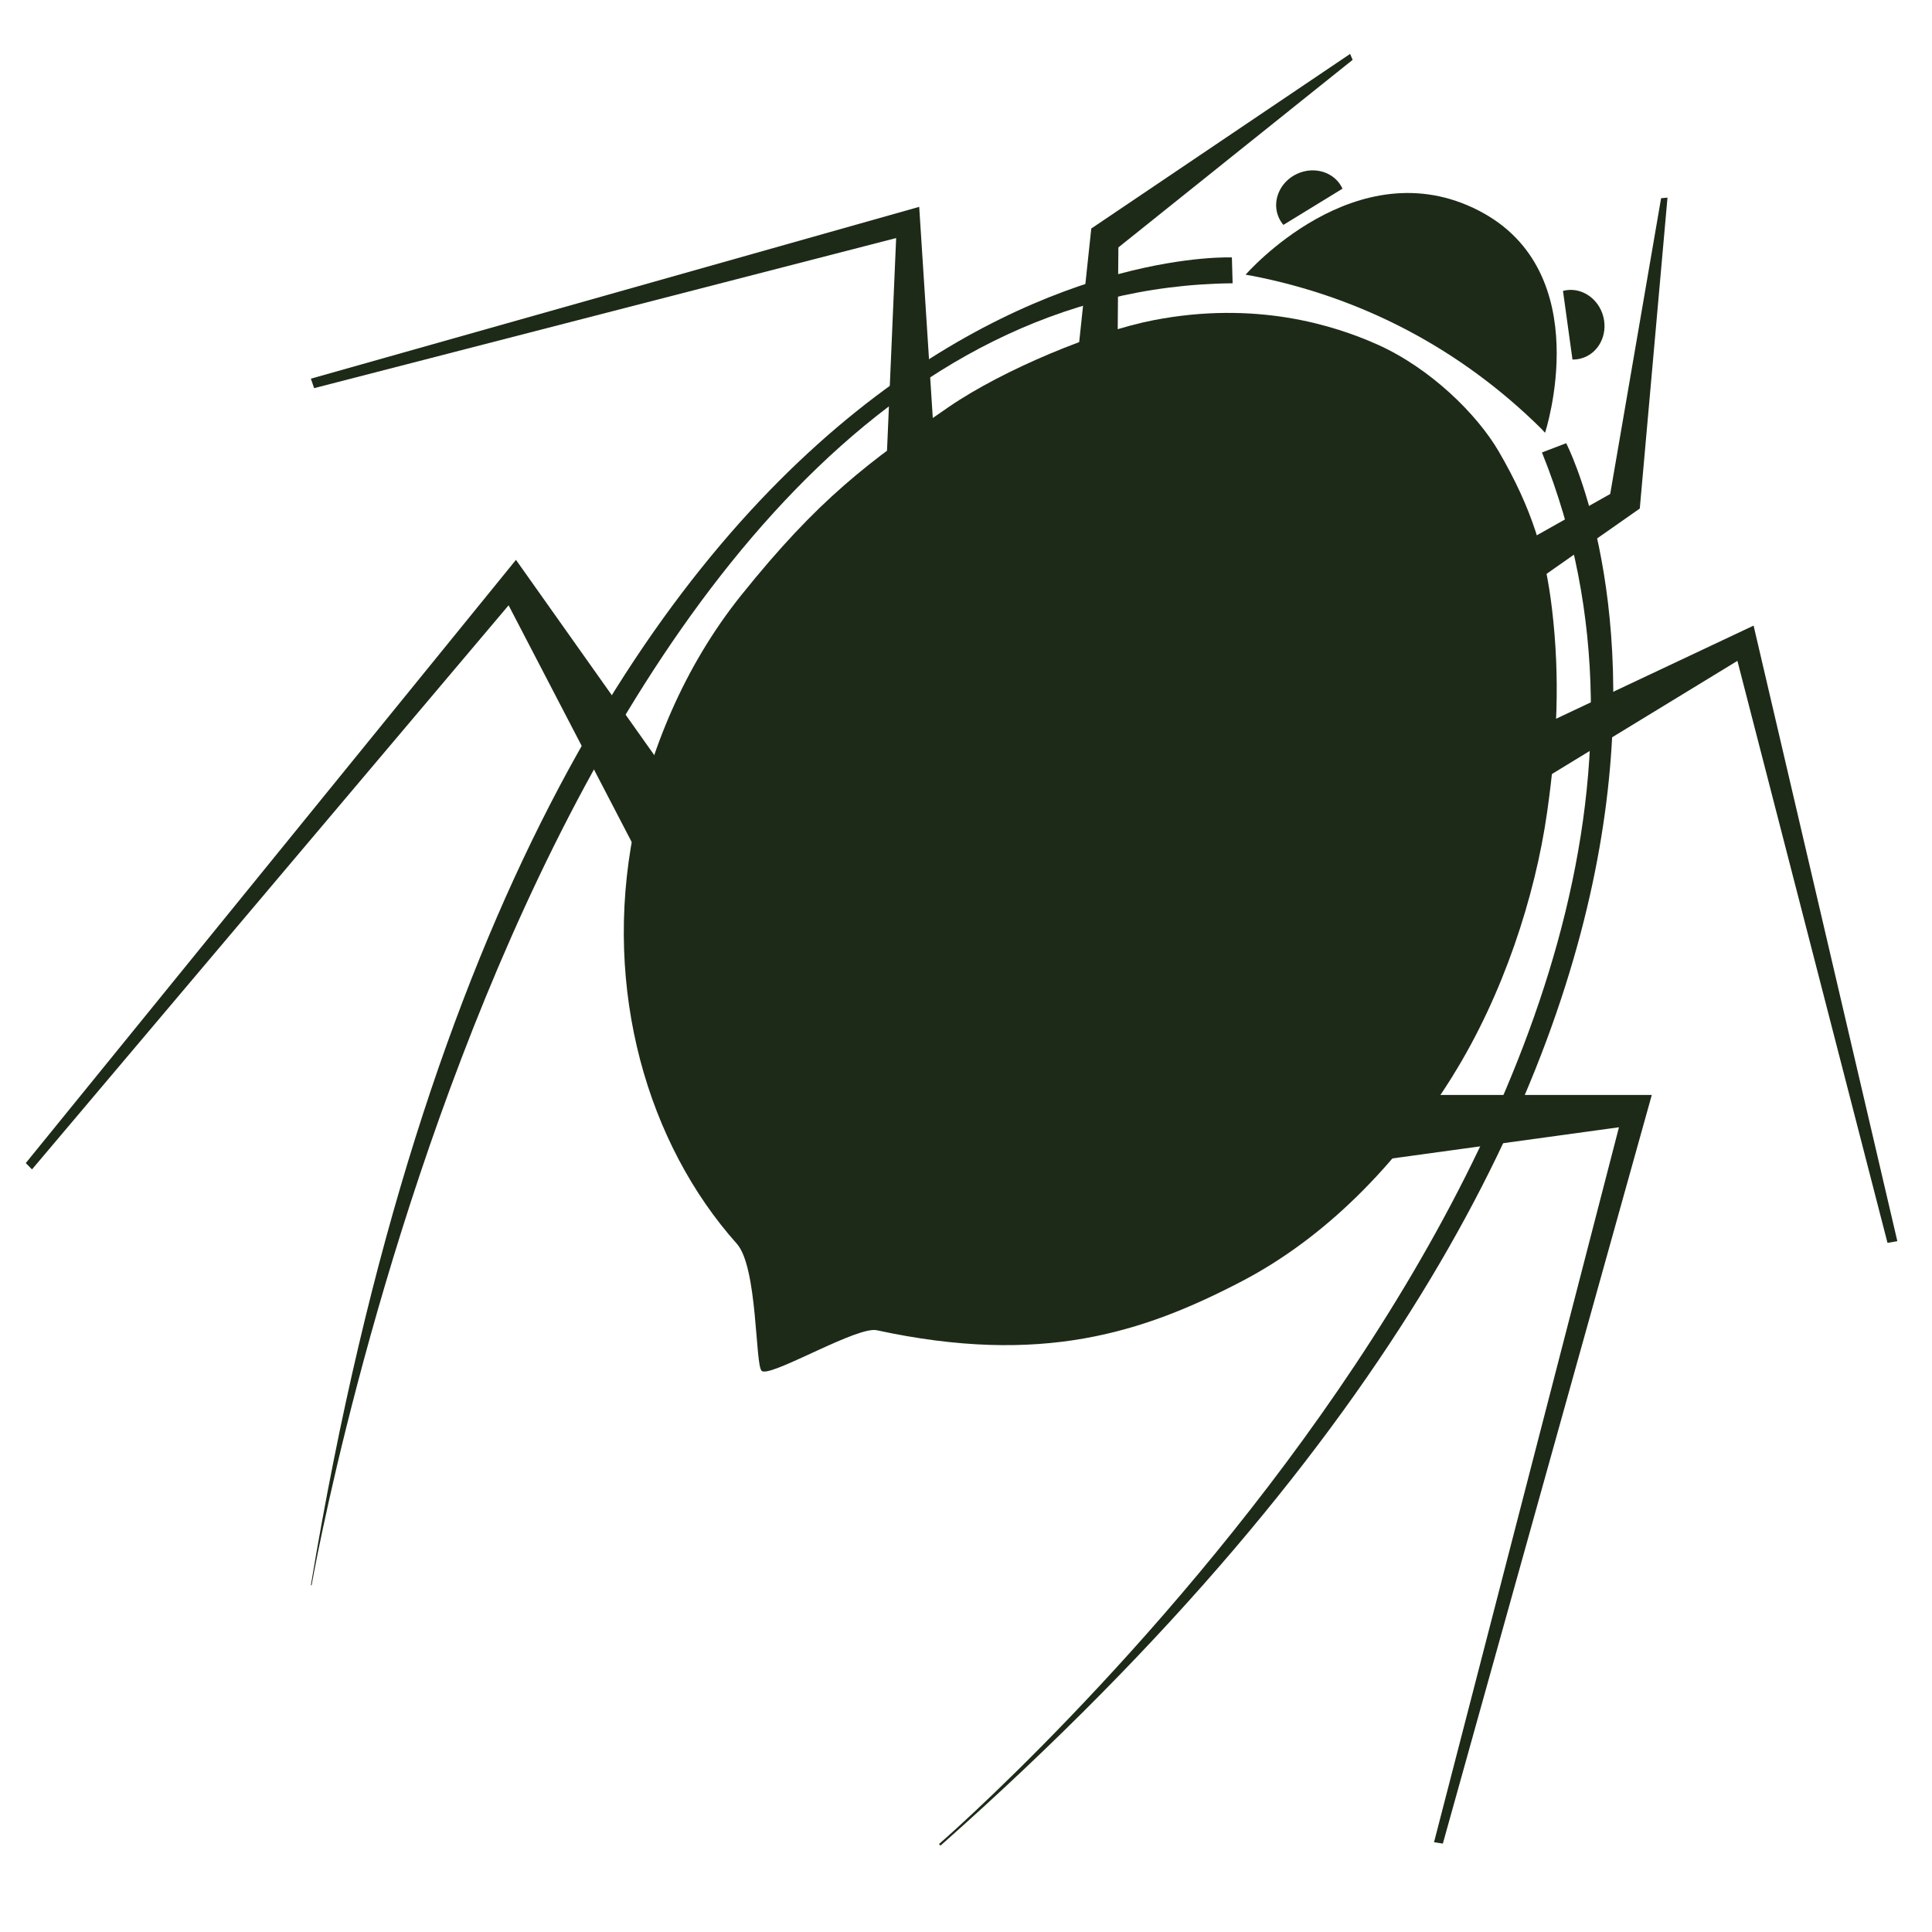 <?xml version="1.0" encoding="UTF-8"?>
<svg id="Layer_2" data-name="Layer 2" xmlns="http://www.w3.org/2000/svg" viewBox="0 0 320 320">
  <defs>
    <style>
      .cls-1 {
        fill: #1e2a18;
      }
    </style>
  </defs>
  <path class="cls-1" d="M240.63,178.17c8.34-13.39,13.64-29.68,15.62-43.63,1.68-11.8,2.16-22.21.82-33.59-1.09-9.25-3.3-16.65-8.81-26.14-3.57-6.15-11.31-13.82-20.17-17.77-7.19-3.2-20.11-7.28-37.01-4.01-9.65,1.87-24.85,8.16-33.87,14.33-13.34,9.12-21.62,15.24-34.45,31.24-9.49,11.84-15.21,25.9-17.82,39.22-5.15,26.23,2.36,51.68,17.1,68.18,3.48,3.9,3.02,20.15,4.12,21.06.05.04.15.1.35.11,2.61.14,15.58-7.51,18.71-6.84,27.26,5.9,44.07.44,60.48-8.12,13.71-7.16,25.72-19.23,34.94-34.04Z"/>
  <path class="cls-1" d="M258.88,48.18c2.87-.76,5.85,1.14,6.67,4.23.82,3.09-.84,6.22-3.71,6.97-.46.12-.93.18-1.39.17"/>
  <path class="cls-1" d="M222.36,31.25c-1.23-2.7-4.59-3.8-7.5-2.47s-4.27,4.59-3.04,7.29c.2.43.45.83.75,1.18"/>
  <path class="cls-1" d="M206.31,45.5s18.31-21.11,38.65-10.6c19.68,10.17,10.95,36.78,10.95,36.78l-.67-.72c-13.29-13.12-29.59-21.73-47.92-25.29l-1.01-.17Z"/>
  <path class="cls-1" d="M255.4,74.94l4.01-1.53s50.09,96.21-103.61,232.26c-.05.04-.24-.26-.29-.22,0,0,143.01-123.69,99.89-230.5Z"/>
  <path class="cls-1" d="M204.16,46.93l-.12-4.29s-115.09-5.26-152.55,219.92c0,0-.04-.02.12.01,0,0,37.37-214.5,152.55-215.65Z"/>
  <polygon class="cls-1" points="248.45 92.09 250.02 99.35 271.6 84.23 276.19 32.73 275.13 32.83 266.7 81.82 248.45 92.09"/>
  <polygon class="cls-1" points="249.73 122.82 248.97 133.13 287.77 109.46 312.63 205.86 314.26 205.58 290.45 103.62 249.73 122.82"/>
  <polygon class="cls-1" points="225.21 181.36 218.93 193.48 268.15 186.71 237.52 305.13 238.98 305.36 273.59 181.36 225.21 181.36"/>
  <polygon class="cls-1" points="185.07 61.92 177.96 64.05 180.75 37.85 223.62 8.93 224.04 9.91 185.24 40.98 185.07 61.92"/>
  <polygon class="cls-1" points="155.14 79.18 146.48 84.84 148.43 39.43 52.03 64.29 51.49 62.72 152.25 34.26 155.14 79.18"/>
  <polygon class="cls-1" points="113.42 132.21 107.16 144.34 84.24 100.26 5.3 193.69 4.27 192.64 85.46 92.73 113.42 132.21"/>
</svg>